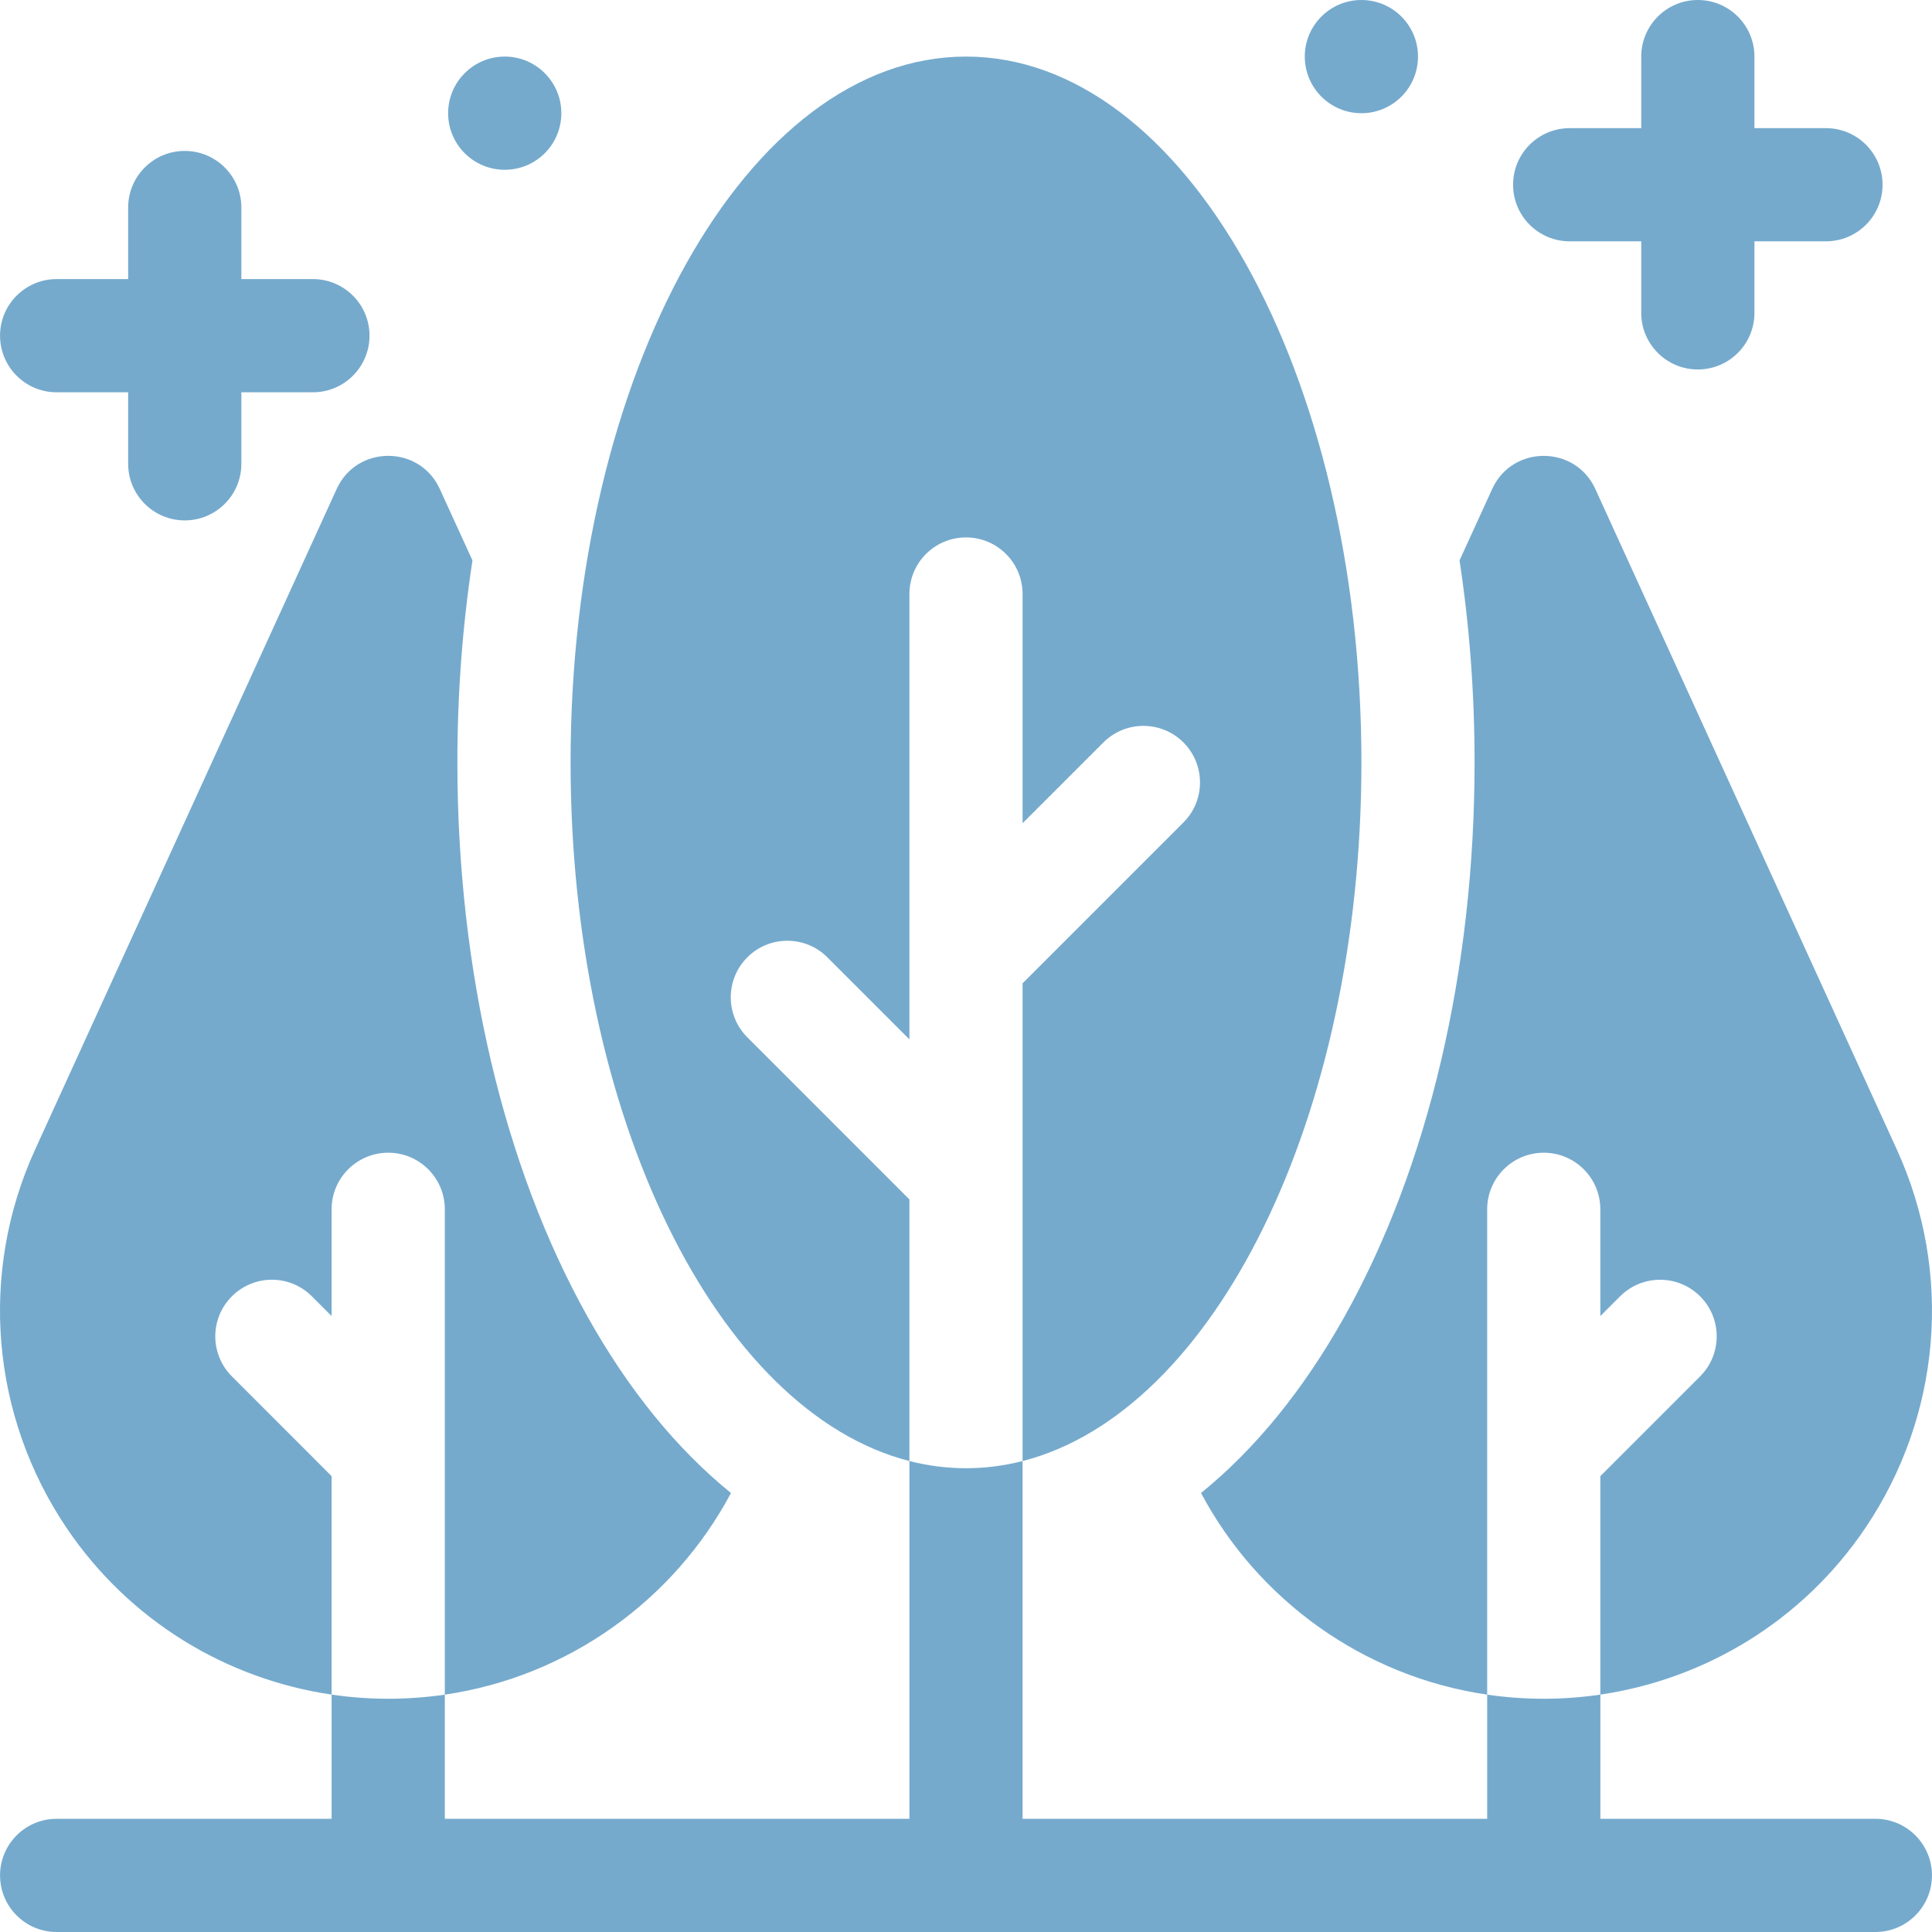 <svg xmlns="http://www.w3.org/2000/svg" width="42" height="42" viewBox="0 0 42 42" fill="none"><g clip-path="url(#clip0_2491_2650)"><path d="M16.247 22.551C15.766 22.07 15.766 21.291 16.247 20.811C16.726 20.331 17.506 20.331 17.986 20.811L19.77 22.595V12.913C19.77 12.233 20.321 11.683 21 11.683C21.679 11.683 22.23 12.233 22.23 12.913V17.896L23.987 16.14C24.467 15.66 25.247 15.66 25.727 16.14C26.207 16.62 26.207 17.4 25.727 17.88L22.23 21.377V31.762C26.394 30.697 29.596 24.303 29.596 16.574C29.596 8.101 25.747 1.23 21 1.23C16.253 1.23 12.404 8.101 12.404 16.574C12.404 24.303 15.606 30.697 19.77 31.762V26.075L16.247 22.551Z" fill="#75AACD"></path><path d="M40.769 39.539H34.791V36.839C33.978 36.96 33.141 36.959 32.33 36.84V39.539H22.23V31.762C21.44 31.964 20.608 31.976 19.77 31.762V39.539H9.67V36.84C8.861 36.959 8.023 36.96 7.209 36.839V39.539H1.231C0.552 39.539 0.001 40.09 0.001 40.77C0.001 41.449 0.552 42 1.231 42H40.769C41.449 42 41.999 41.449 41.999 40.77C41.999 40.09 41.449 39.539 40.769 39.539Z" fill="#75AACD"></path><path d="M33.56 25.059C34.239 25.059 34.79 25.61 34.79 26.29V28.61L35.219 28.181C35.699 27.701 36.478 27.701 36.959 28.181C37.44 28.661 37.44 29.44 36.959 29.921L34.79 32.09V36.839C37.062 36.505 39.182 35.246 40.551 33.217C42.197 30.777 42.462 27.676 41.235 24.988L34.68 10.628C34.242 9.672 32.878 9.67 32.44 10.628C32.187 11.184 31.951 11.701 31.729 12.183C31.945 13.602 32.056 15.075 32.056 16.575C32.056 21.087 31.051 25.367 29.225 28.627C28.338 30.211 27.291 31.498 26.109 32.457C27.349 34.785 29.643 36.447 32.33 36.84V26.29C32.33 25.61 32.881 25.059 33.56 25.059Z" fill="#75AACD"></path><path d="M5.041 29.921C4.56 29.44 4.56 28.661 5.041 28.181C5.521 27.7 6.301 27.7 6.78 28.181L7.209 28.61V26.289C7.209 25.609 7.761 25.059 8.44 25.059C9.119 25.059 9.67 25.609 9.67 26.289V36.84C12.354 36.447 14.65 34.787 15.891 32.457C14.709 31.498 13.662 30.211 12.775 28.627C10.949 25.367 9.943 21.087 9.943 16.574C9.943 15.075 10.055 13.601 10.271 12.183C10.049 11.7 9.813 11.183 9.56 10.628C9.122 9.671 7.758 9.67 7.32 10.628L0.764 24.988C-0.463 27.676 -0.196 30.778 1.448 33.217C2.818 35.246 4.936 36.505 7.209 36.839V32.09L5.041 29.921Z" fill="#75AACD"></path><path d="M34.124 5.246H35.679V6.802C35.679 7.481 36.23 8.032 36.909 8.032C37.589 8.032 38.14 7.481 38.14 6.802V5.246H39.695C40.374 5.246 40.925 4.696 40.925 4.016C40.925 3.336 40.374 2.786 39.695 2.786H38.14V1.23C38.14 0.551 37.589 0 36.909 0C36.23 0 35.679 0.551 35.679 1.23V2.786H34.124C33.444 2.786 32.893 3.336 32.893 4.016C32.893 4.696 33.444 5.246 34.124 5.246Z" fill="#75AACD"></path><path d="M1.231 8.528H2.786V10.083C2.786 10.762 3.337 11.313 4.017 11.313C4.696 11.313 5.247 10.762 5.247 10.083V8.528H6.802C7.482 8.528 8.033 7.977 8.033 7.297C8.033 6.618 7.482 6.067 6.802 6.067H5.247V4.512C5.247 3.832 4.696 3.281 4.016 3.281C3.337 3.281 2.786 3.832 2.786 4.512V6.067H1.231C0.552 6.067 0.001 6.618 0.001 7.297C0.001 7.977 0.552 8.528 1.231 8.528Z" fill="#75AACD"></path><path d="M10.973 3.691C11.652 3.691 12.203 3.141 12.203 2.461C12.203 1.781 11.652 1.23 10.973 1.23C10.293 1.23 9.742 1.781 9.742 2.461C9.742 3.141 10.293 3.691 10.973 3.691Z" fill="#75AACD"></path><path d="M29.596 2.461C30.275 2.461 30.826 1.91 30.826 1.23C30.826 0.551 30.275 0 29.596 0C28.916 0 28.365 0.551 28.365 1.23C28.365 1.91 28.916 2.461 29.596 2.461Z" fill="#75AACD"></path></g><defs><clipPath id="clip0_2491_2650"><rect width="42" height="42" fill="white"></rect></clipPath></defs></svg>